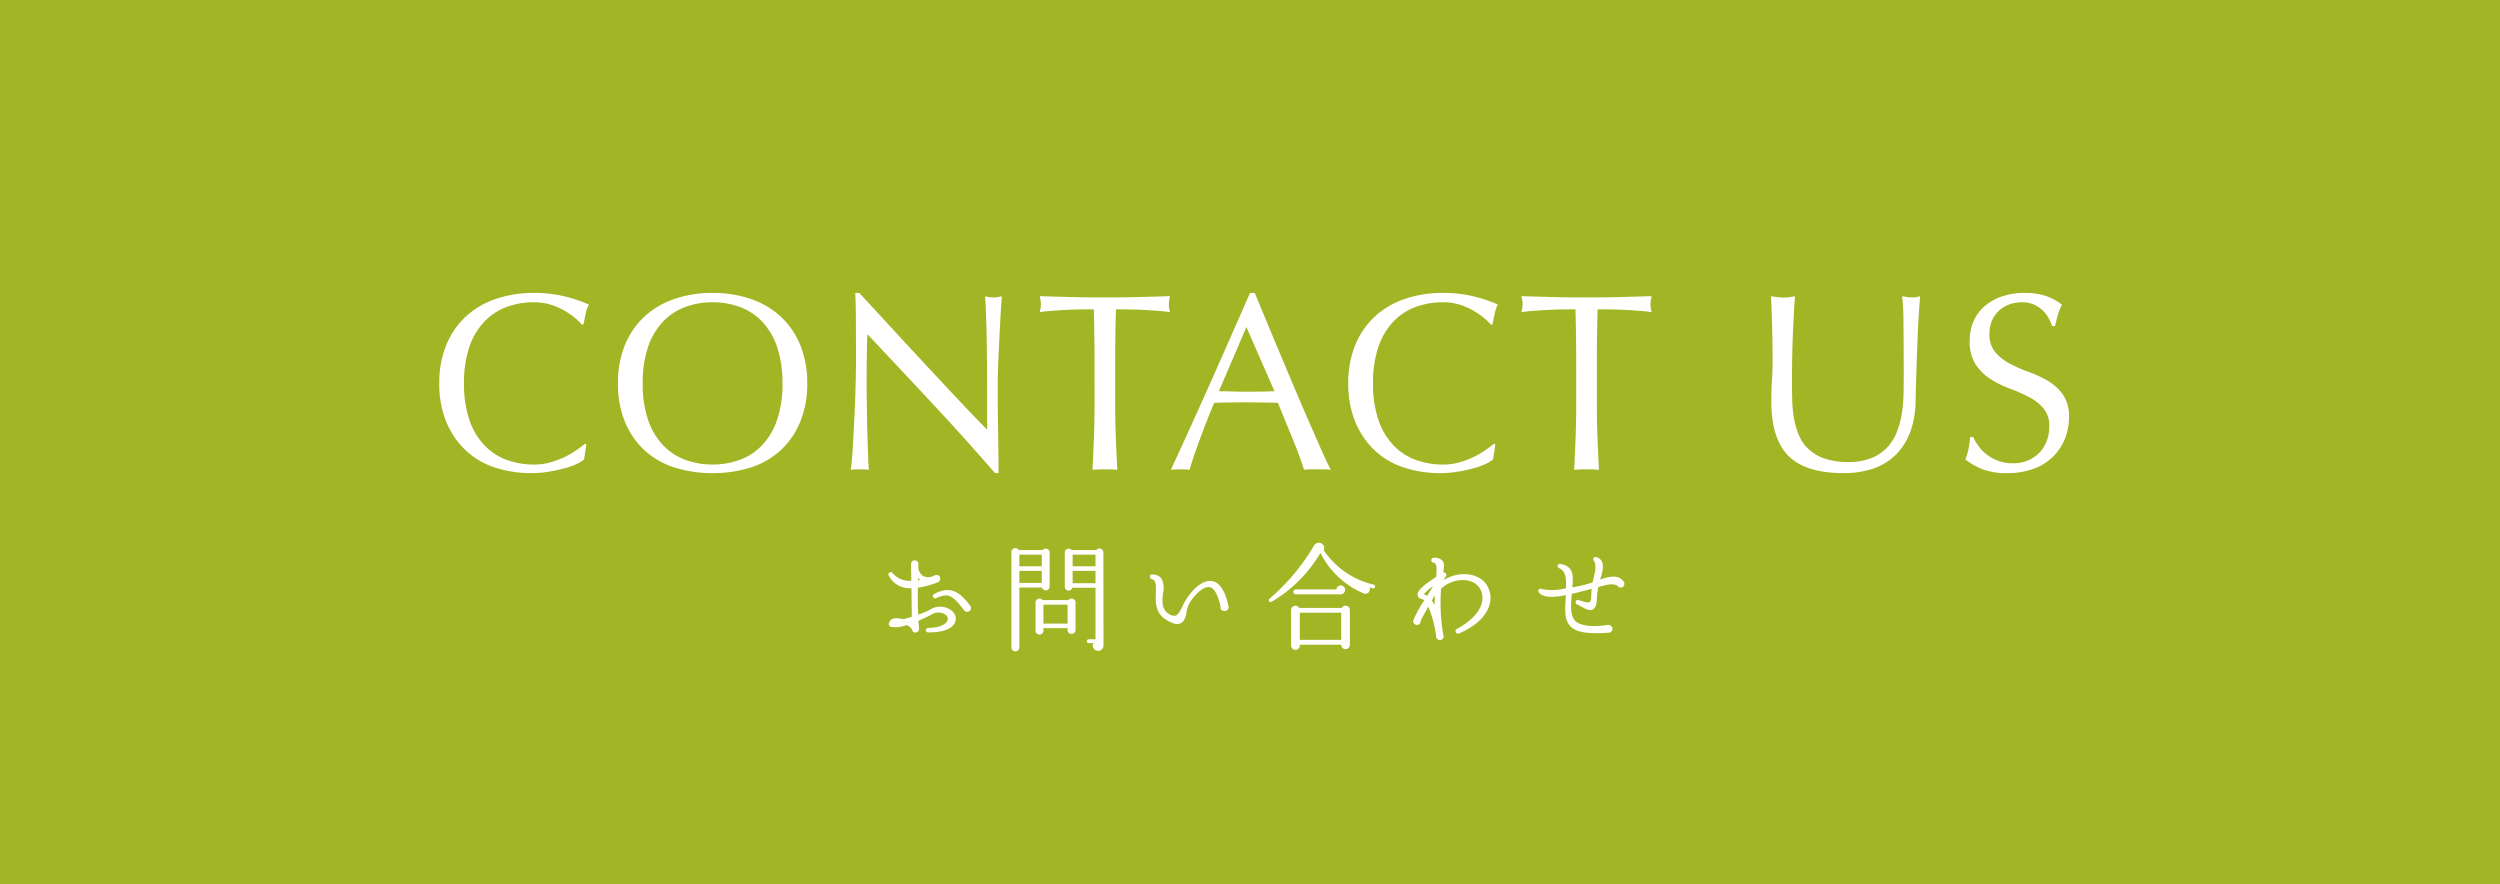<svg xmlns="http://www.w3.org/2000/svg" width="277" height="98" viewBox="0 0 277 98"><g id="floating11047" transform="translate(369.387 -1411.625)"><rect id="&#x9577;&#x65B9;&#x5F62;_24932" data-name="&#x9577;&#x65B9;&#x5F62; 24932" width="277" height="98" transform="translate(-369.387 1411.625)" fill="#a2b524"></rect><path id="&#x30D1;&#x30B9;_56983" data-name="&#x30D1;&#x30B9; 56983" d="M-74.284-1.092a3.651,3.651,0,0,1-.8.49A7.58,7.58,0,0,1-76.4-.126q-.77.21-1.722.378A11.425,11.425,0,0,1-80.108.42,12.769,12.769,0,0,1-84.2-.21,8.617,8.617,0,0,1-87.43-2.128a9.034,9.034,0,0,1-2.128-3.15,11.018,11.018,0,0,1-.77-4.242,11.018,11.018,0,0,1,.77-4.242,8.853,8.853,0,0,1,2.156-3.15,9.286,9.286,0,0,1,3.318-1.96,12.882,12.882,0,0,1,4.256-.672,14.034,14.034,0,0,1,3.374.378,15.768,15.768,0,0,1,2.7.91,3.7,3.7,0,0,0-.364,1.064q-.14.672-.224,1.12l-.168.056a6.19,6.19,0,0,0-.784-.756,8.616,8.616,0,0,0-1.176-.812,7.462,7.462,0,0,0-1.512-.658,6.1,6.1,0,0,0-1.848-.266,8.638,8.638,0,0,0-3.066.532,6.526,6.526,0,0,0-2.464,1.638A7.637,7.637,0,0,0-87-13.538a12.282,12.282,0,0,0-.588,4.018A12.282,12.282,0,0,0-87-5.5a7.637,7.637,0,0,0,1.638,2.8,6.526,6.526,0,0,0,2.464,1.638,8.638,8.638,0,0,0,3.066.532,6.556,6.556,0,0,0,1.862-.252,9.967,9.967,0,0,0,1.568-.6,9.365,9.365,0,0,0,1.288-.756q.574-.406.966-.714l.112.112Zm3.752-8.428a11.018,11.018,0,0,1,.77-4.242,8.853,8.853,0,0,1,2.156-3.15,9.286,9.286,0,0,1,3.318-1.96,12.792,12.792,0,0,1,4.228-.672,12.882,12.882,0,0,1,4.256.672,9.286,9.286,0,0,1,3.318,1.96,8.853,8.853,0,0,1,2.156,3.15,11.018,11.018,0,0,1,.77,4.242,11.018,11.018,0,0,1-.77,4.242,8.853,8.853,0,0,1-2.156,3.15A8.815,8.815,0,0,1-55.8-.21,13.668,13.668,0,0,1-60.06.42a13.572,13.572,0,0,1-4.228-.63,8.815,8.815,0,0,1-3.318-1.918,8.853,8.853,0,0,1-2.156-3.15A11.018,11.018,0,0,1-70.532-9.52Zm18.228,0a12.282,12.282,0,0,0-.588-4.018,7.637,7.637,0,0,0-1.638-2.8,6.526,6.526,0,0,0-2.464-1.638,8.638,8.638,0,0,0-3.066-.532,8.557,8.557,0,0,0-3.038.532,6.526,6.526,0,0,0-2.464,1.638,7.637,7.637,0,0,0-1.638,2.8,12.282,12.282,0,0,0-.588,4.018A12.282,12.282,0,0,0-67.2-5.5a7.637,7.637,0,0,0,1.638,2.8A6.526,6.526,0,0,0-63.1-1.064a8.557,8.557,0,0,0,3.038.532,8.638,8.638,0,0,0,3.066-.532A6.526,6.526,0,0,0-54.53-2.7a7.637,7.637,0,0,0,1.638-2.8A12.282,12.282,0,0,0-52.3-9.52ZM-28.756.42q-3.22-3.724-6.86-7.63t-7.28-7.77q-.028.784-.056,2.1T-42.98-9.3q0,.588.014,1.456t.028,1.82q.014.952.042,1.932t.056,1.82q.028.84.056,1.47t.056.854A7.931,7.931,0,0,0-43.708,0a8.9,8.9,0,0,0-1.036.056q.056-.28.126-1.036t.126-1.806q.056-1.05.126-2.282t.112-2.464q.042-1.232.07-2.408t.028-2.1q0-2.688-.014-4.62t-.07-2.884h.448q1.708,1.848,3.654,3.962t3.864,4.172q1.918,2.058,3.64,3.892t3.01,3.122V-8.2q0-2.94-.042-5.726t-.182-5.25a4.035,4.035,0,0,0,.952.14,3.906,3.906,0,0,0,.9-.14q-.056.616-.126,1.848t-.14,2.632q-.07,1.4-.126,2.744T-28.448-9.8v1.68q0,.952.014,1.988t.028,2.086q.014,1.05.028,1.96T-28.364-.5V.42Zm11.032-12.348q0-2.912-.084-5.8-.728,0-1.526.014t-1.6.056q-.8.042-1.54.1t-1.33.14a3.4,3.4,0,0,0,.14-.9,3.86,3.86,0,0,0-.14-.868q1.848.056,3.612.1t3.612.042q1.848,0,3.612-.042t3.612-.1a3.906,3.906,0,0,0-.14.9,3.321,3.321,0,0,0,.14.868q-.588-.084-1.33-.14t-1.54-.1q-.8-.042-1.6-.056t-1.526-.014q-.084,2.884-.084,5.8v4.816q0,1.848.07,3.64T-15.2.056Q-15.848,0-16.576,0t-1.372.056q.084-1.736.154-3.528t.07-3.64ZM-3.948-8.652q.728,0,1.512.028T-.924-8.6Q-.14-8.6.644-8.61t1.568-.042L-.9-15.764ZM8.456.056A5.257,5.257,0,0,0,7.714,0H6.23a5.257,5.257,0,0,0-.742.056q-.2-.644-.532-1.554T4.214-3.4Q3.808-4.4,3.388-5.418T2.6-7.364q-.9-.028-1.82-.042T-1.064-7.42q-.868,0-1.708.014t-1.708.042Q-5.376-5.18-6.1-3.206T-7.2.056A8.9,8.9,0,0,0-8.232,0,8.9,8.9,0,0,0-9.268.056Q-7-4.844-4.844-9.688T-.5-19.544H.028Q.7-17.92,1.484-16.03t1.6,3.822Q3.892-10.276,4.7-8.372T6.23-4.83Q6.944-3.192,7.518-1.9T8.456.056ZM26.432-1.092a3.651,3.651,0,0,1-.8.49,7.58,7.58,0,0,1-1.316.476q-.77.21-1.722.378A11.425,11.425,0,0,1,20.608.42,12.769,12.769,0,0,1,16.52-.21a8.617,8.617,0,0,1-3.234-1.918,9.034,9.034,0,0,1-2.128-3.15,11.018,11.018,0,0,1-.77-4.242,11.018,11.018,0,0,1,.77-4.242,8.853,8.853,0,0,1,2.156-3.15,9.286,9.286,0,0,1,3.318-1.96,12.882,12.882,0,0,1,4.256-.672,14.034,14.034,0,0,1,3.374.378,15.769,15.769,0,0,1,2.7.91,3.7,3.7,0,0,0-.364,1.064q-.14.672-.224,1.12l-.168.056a6.191,6.191,0,0,0-.784-.756,8.616,8.616,0,0,0-1.176-.812,7.462,7.462,0,0,0-1.512-.658,6.1,6.1,0,0,0-1.848-.266,8.638,8.638,0,0,0-3.066.532,6.526,6.526,0,0,0-2.464,1.638,7.637,7.637,0,0,0-1.638,2.8,12.282,12.282,0,0,0-.588,4.018A12.282,12.282,0,0,0,13.72-5.5a7.637,7.637,0,0,0,1.638,2.8,6.526,6.526,0,0,0,2.464,1.638,8.638,8.638,0,0,0,3.066.532A6.556,6.556,0,0,0,22.75-.784a9.966,9.966,0,0,0,1.568-.6,9.365,9.365,0,0,0,1.288-.756q.574-.406.966-.714l.112.112Zm9.212-10.836q0-2.912-.084-5.8-.728,0-1.526.014t-1.6.056q-.8.042-1.54.1t-1.33.14a3.4,3.4,0,0,0,.14-.9,3.86,3.86,0,0,0-.14-.868q1.848.056,3.612.1t3.612.042q1.848,0,3.612-.042t3.612-.1a3.906,3.906,0,0,0-.14.9,3.321,3.321,0,0,0,.14.868q-.588-.084-1.33-.14t-1.54-.1q-.8-.042-1.6-.056t-1.526-.014q-.084,2.884-.084,5.8v4.816q0,1.848.07,3.64T38.164.056Q37.52,0,36.792,0T35.42.056q.084-1.736.154-3.528t.07-3.64ZM71.932-10.08q0-3.976-.028-6.132a28.481,28.481,0,0,0-.14-2.968q.308.056.588.1a3.77,3.77,0,0,0,.56.042,3.026,3.026,0,0,0,.84-.14q-.084.98-.168,2.338t-.14,2.912q-.056,1.554-.112,3.192T73.248-7.56a10.128,10.128,0,0,1-.574,3.36A7.049,7.049,0,0,1,71.12-1.68,6.471,6.471,0,0,1,68.642-.112,9.885,9.885,0,0,1,65.268.42q-4.2,0-6.1-1.9T57.26-7.5q0-1.316.07-2.338t.07-2.086q0-2.352-.056-4.172t-.112-3.08q.336.056.728.1a6.863,6.863,0,0,0,.728.042,4.252,4.252,0,0,0,.6-.042q.294-.042.6-.1-.056.616-.112,1.61t-.112,2.254q-.056,1.26-.084,2.716t-.028,3.024q0,.952.028,1.974a13.794,13.794,0,0,0,.2,1.988,8.272,8.272,0,0,0,.546,1.848A4.553,4.553,0,0,0,61.4-2.226,4.959,4.959,0,0,0,63.168-1.19,7.931,7.931,0,0,0,65.8-.812a6.607,6.607,0,0,0,2.59-.448,4.941,4.941,0,0,0,1.722-1.176,5.378,5.378,0,0,0,1.05-1.68A9.483,9.483,0,0,0,71.708-6.1a15.557,15.557,0,0,0,.2-2.072Q71.932-9.212,71.932-10.08Zm7.7,6.5a5.608,5.608,0,0,0,.6,1.022,4.622,4.622,0,0,0,.924.938,4.741,4.741,0,0,0,1.274.686,4.7,4.7,0,0,0,1.624.266,4.144,4.144,0,0,0,1.666-.322,3.8,3.8,0,0,0,1.26-.868,3.794,3.794,0,0,0,.8-1.288,4.443,4.443,0,0,0,.28-1.582A3.006,3.006,0,0,0,87.4-6.776a5.438,5.438,0,0,0-1.638-1.26A19.2,19.2,0,0,0,83.65-8.96a10.888,10.888,0,0,1-2.114-1.05A5.608,5.608,0,0,1,79.9-11.62a4.657,4.657,0,0,1-.658-2.632,5.316,5.316,0,0,1,.42-2.142,4.666,4.666,0,0,1,1.218-1.666A5.753,5.753,0,0,1,82.8-19.152a7.6,7.6,0,0,1,2.52-.392,7.473,7.473,0,0,1,2.324.322,5.791,5.791,0,0,1,1.82.994,6.03,6.03,0,0,0-.42,1.008q-.168.532-.336,1.344h-.336a7.1,7.1,0,0,0-.378-.854,3.266,3.266,0,0,0-.644-.854,3.6,3.6,0,0,0-.966-.658,3.11,3.11,0,0,0-1.344-.266,4,4,0,0,0-1.442.252,3.455,3.455,0,0,0-1.148.714,3.156,3.156,0,0,0-.756,1.106,3.631,3.631,0,0,0-.266,1.4,3.049,3.049,0,0,0,.658,2.072A5.629,5.629,0,0,0,83.72-11.69a16.211,16.211,0,0,0,2.114.924,11.878,11.878,0,0,1,2.114.994A5.4,5.4,0,0,1,89.586-8.26,4.165,4.165,0,0,1,90.244-5.8a6.463,6.463,0,0,1-.462,2.436,5.736,5.736,0,0,1-1.344,2A5.984,5.984,0,0,1,86.282-.042a8.467,8.467,0,0,1-2.9.462A7.227,7.227,0,0,1,80.57-.042a7.671,7.671,0,0,1-1.806-1.05,6.61,6.61,0,0,0,.35-1.162q.1-.518.182-1.33Z" transform="translate(-230.387 1463.625)" fill="#fff"></path><path id="&#x30D1;&#x30B9;_56984" data-name="&#x30D1;&#x30B9; 56984" d="M-33.163-2.067a1.143,1.143,0,0,0-.377-1.261,2.05,2.05,0,0,0-2.366-.143,9.585,9.585,0,0,1-1.365.572c-.039-.988-.039-2.093-.039-2.977a9.8,9.8,0,0,0,2.158-.585.433.433,0,0,0,.325-.416c0-.546-.533-.429-.78-.3a1.235,1.235,0,0,1-1.131-.013,1.3,1.3,0,0,1-.494-1.3.389.389,0,0,0-.416-.416.416.416,0,0,0-.416.4l.039,1.846a2.406,2.406,0,0,1-2.067-.832.257.257,0,0,0-.442.26,2.581,2.581,0,0,0,2.522,1.4l.039,3.172-.9.26c-.4-.039-1.118-.273-1.469.143-.338.377-.091.689.039.715a3.285,3.285,0,0,0,1.742-.208c.533.247.585.468.65.624a.342.342,0,0,0,.338.208.4.4,0,0,0,.4-.455c-.013-.273-.052-.546-.065-.845.429-.195.91-.4,1.443-.676a1.382,1.382,0,0,1,1.573.013.546.546,0,0,1,.208.624c-.117.3-.637.806-2.145.832a.249.249,0,1,0,.039.494C-33.93-.923-33.332-1.638-33.163-2.067Zm-4.121-4.875a3.154,3.154,0,0,0,.26.182l-.26.052ZM-31.512-3.9c-1.313-1.768-2.379-2.132-3.978-1.287a.256.256,0,1,0,.234.455c1.3-.6,1.781-.325,2.99,1.235a.508.508,0,0,0,.429.286A.421.421,0,0,0-31.512-3.9ZM-22.7-9.776a.432.432,0,0,0-.767-.273h-2.652a.438.438,0,0,0-.819.221V.728a.438.438,0,0,0,.442.442.438.438,0,0,0,.442-.442V-5.9h2.509a.43.43,0,0,0,.845-.117Zm5.954-.013a.439.439,0,0,0-.793-.26h-2.717a.432.432,0,0,0-.767.273v3.783a.43.43,0,0,0,.845.117h2.561V-.169h-.754a.205.205,0,0,0-.208.208.217.217,0,0,0,.208.221h.507a.6.6,0,0,0,.533.858.6.6,0,0,0,.6-.6Zm-9.308.247h2.483v1.287h-2.483Zm5.9,0h2.535v1.287H-20.15Zm-5.9,1.794h2.483v1.339h-2.483Zm5.9,0h2.535v1.365H-20.15Zm.325,3.51a.444.444,0,0,0-.793-.273h-2.86a.435.435,0,0,0-.78.273v3.107a.438.438,0,0,0,.442.442.428.428,0,0,0,.429-.442V-1.4h2.678v.2a.438.438,0,0,0,.442.442.438.438,0,0,0,.442-.442ZM-23.387-4h2.678v2.093h-2.678Zm20.5.169c-.325-1.625-.962-2.652-1.807-2.782-1.378-.221-2.743,1.612-3.263,2.743-.247.52-.494,1-.819,1.092a1.075,1.075,0,0,1-.78-.247c-.754-.494-.676-1.4-.585-2.249a2.222,2.222,0,0,0-.221-1.7,1.323,1.323,0,0,0-.923-.377c-.4-.026-.39.429-.091.52.442.143.481.546.442,1.508s-.078,2.158,1,2.9c.78.52,1.3.663,1.7.507.468-.195.611-.728.715-1.287A2.922,2.922,0,0,1-7.189-4.2c.416-.689,1.43-1.872,2.21-1.742.52.091.962.91,1.209,2.145-.013.312.091.494.442.494A.422.422,0,0,0-2.886-3.835ZM13.364-5.98a.208.208,0,0,0-.169-.247,9.186,9.186,0,0,1-5.525-3.8.587.587,0,0,0-.234-.754.613.613,0,0,0-.832.208A23,23,0,0,1,1.651-4.654a.207.207,0,0,0,.234.338A15.253,15.253,0,0,0,7.306-9.737a9.427,9.427,0,0,0,4.758,4.472A.493.493,0,0,0,12.74-5.9l.377.091A.208.208,0,0,0,13.364-5.98Zm-3.328.338a.483.483,0,0,0-.481-.494.494.494,0,0,0-.494.442H4.576a.267.267,0,0,0-.273.273.267.267,0,0,0,.273.273H9.542A.494.494,0,0,0,10.036-5.642Zm.533,2.236a.481.481,0,0,0-.9-.234H4.953a.481.481,0,0,0-.9.234V.533A.489.489,0,0,0,4.55,1,.466.466,0,0,0,5.018.533v-.1H9.607a.483.483,0,0,0,.481.494.488.488,0,0,0,.481-.481Zm-5.551.3H9.607v3H5.018Zm21.073-2.21c-.533-2.327-3.432-2.535-5.148-1.391l.26-.442a.266.266,0,0,0-.286-.416c.091-.624.143-1.04-.1-1.313A1.165,1.165,0,0,0,19.9-9.2a.275.275,0,1,0-.065.546c.338.065.39.416.286,1.573l-.663.455c-1.313.9-1.417,1.326-1.378,1.586.039.2.143.351.468.416a.637.637,0,0,1,.26.143,13.351,13.351,0,0,0-1.17,2.106A.413.413,0,0,0,18-1.755a.386.386,0,0,0,.4-.442c.156-.312.455-.871.858-1.586a13,13,0,0,1,.871,3.276.413.413,0,0,0,.416.429.412.412,0,0,0,.364-.6,20.664,20.664,0,0,1-.234-5.07c1.248-1.3,4-1.469,4.524.494.273,1.04-.312,2.587-2.743,3.926a.278.278,0,1,0,.247.494C25.649-2.106,26.39-4.017,26.091-5.317Zm-6.955.325a1.621,1.621,0,0,0-.377-.143,3.815,3.815,0,0,1,1.027-.9Zm.845-.039c-.013.351-.026.7-.026,1.079a2.9,2.9,0,0,0-.312-.52C19.734-4.589,19.89-4.888,19.981-5.031Zm20.9-1.547c-.507-.728-1.417-.624-2.574-.208.208-.793.715-2.132-.429-2.483-.3-.091-.429.169-.286.377.4.637.039,1.625-.13,2.418a13.924,13.924,0,0,1-2.249.546c.1-1.235.208-2.3-1.3-2.587-.351-.065-.468.325-.156.468.689.312.793.975.754,2.223a6.076,6.076,0,0,1-2.678.091c-.312-.143-.507.143-.3.4.481.572,1.612.546,2.964.273-.039,1.105-.3,2.652.52,3.471.663.663,1.963.858,4.2.689a.409.409,0,0,0,.442-.442.473.473,0,0,0-.65-.39c-1.755.221-2.886.052-3.432-.442-.715-.663-.481-2.184-.416-3.029.741-.169,1.469-.364,2.2-.559a8.454,8.454,0,0,0-.052.858c-.013.338-.078.546-.182.611-.208.13-.91-.117-1.2-.221a.257.257,0,0,0-.182.481c.494.208,1.222.832,1.755.546.364-.208.416-.715.429-1.092A7.683,7.683,0,0,1,38.1-5.954c.715-.208,1.612-.481,2.119-.143a.41.41,0,0,0,.585.13A.417.417,0,0,0,40.885-6.578Z" transform="translate(-230.387 1482.625)" fill="#fff" opacity="0.995"></path></g></svg>